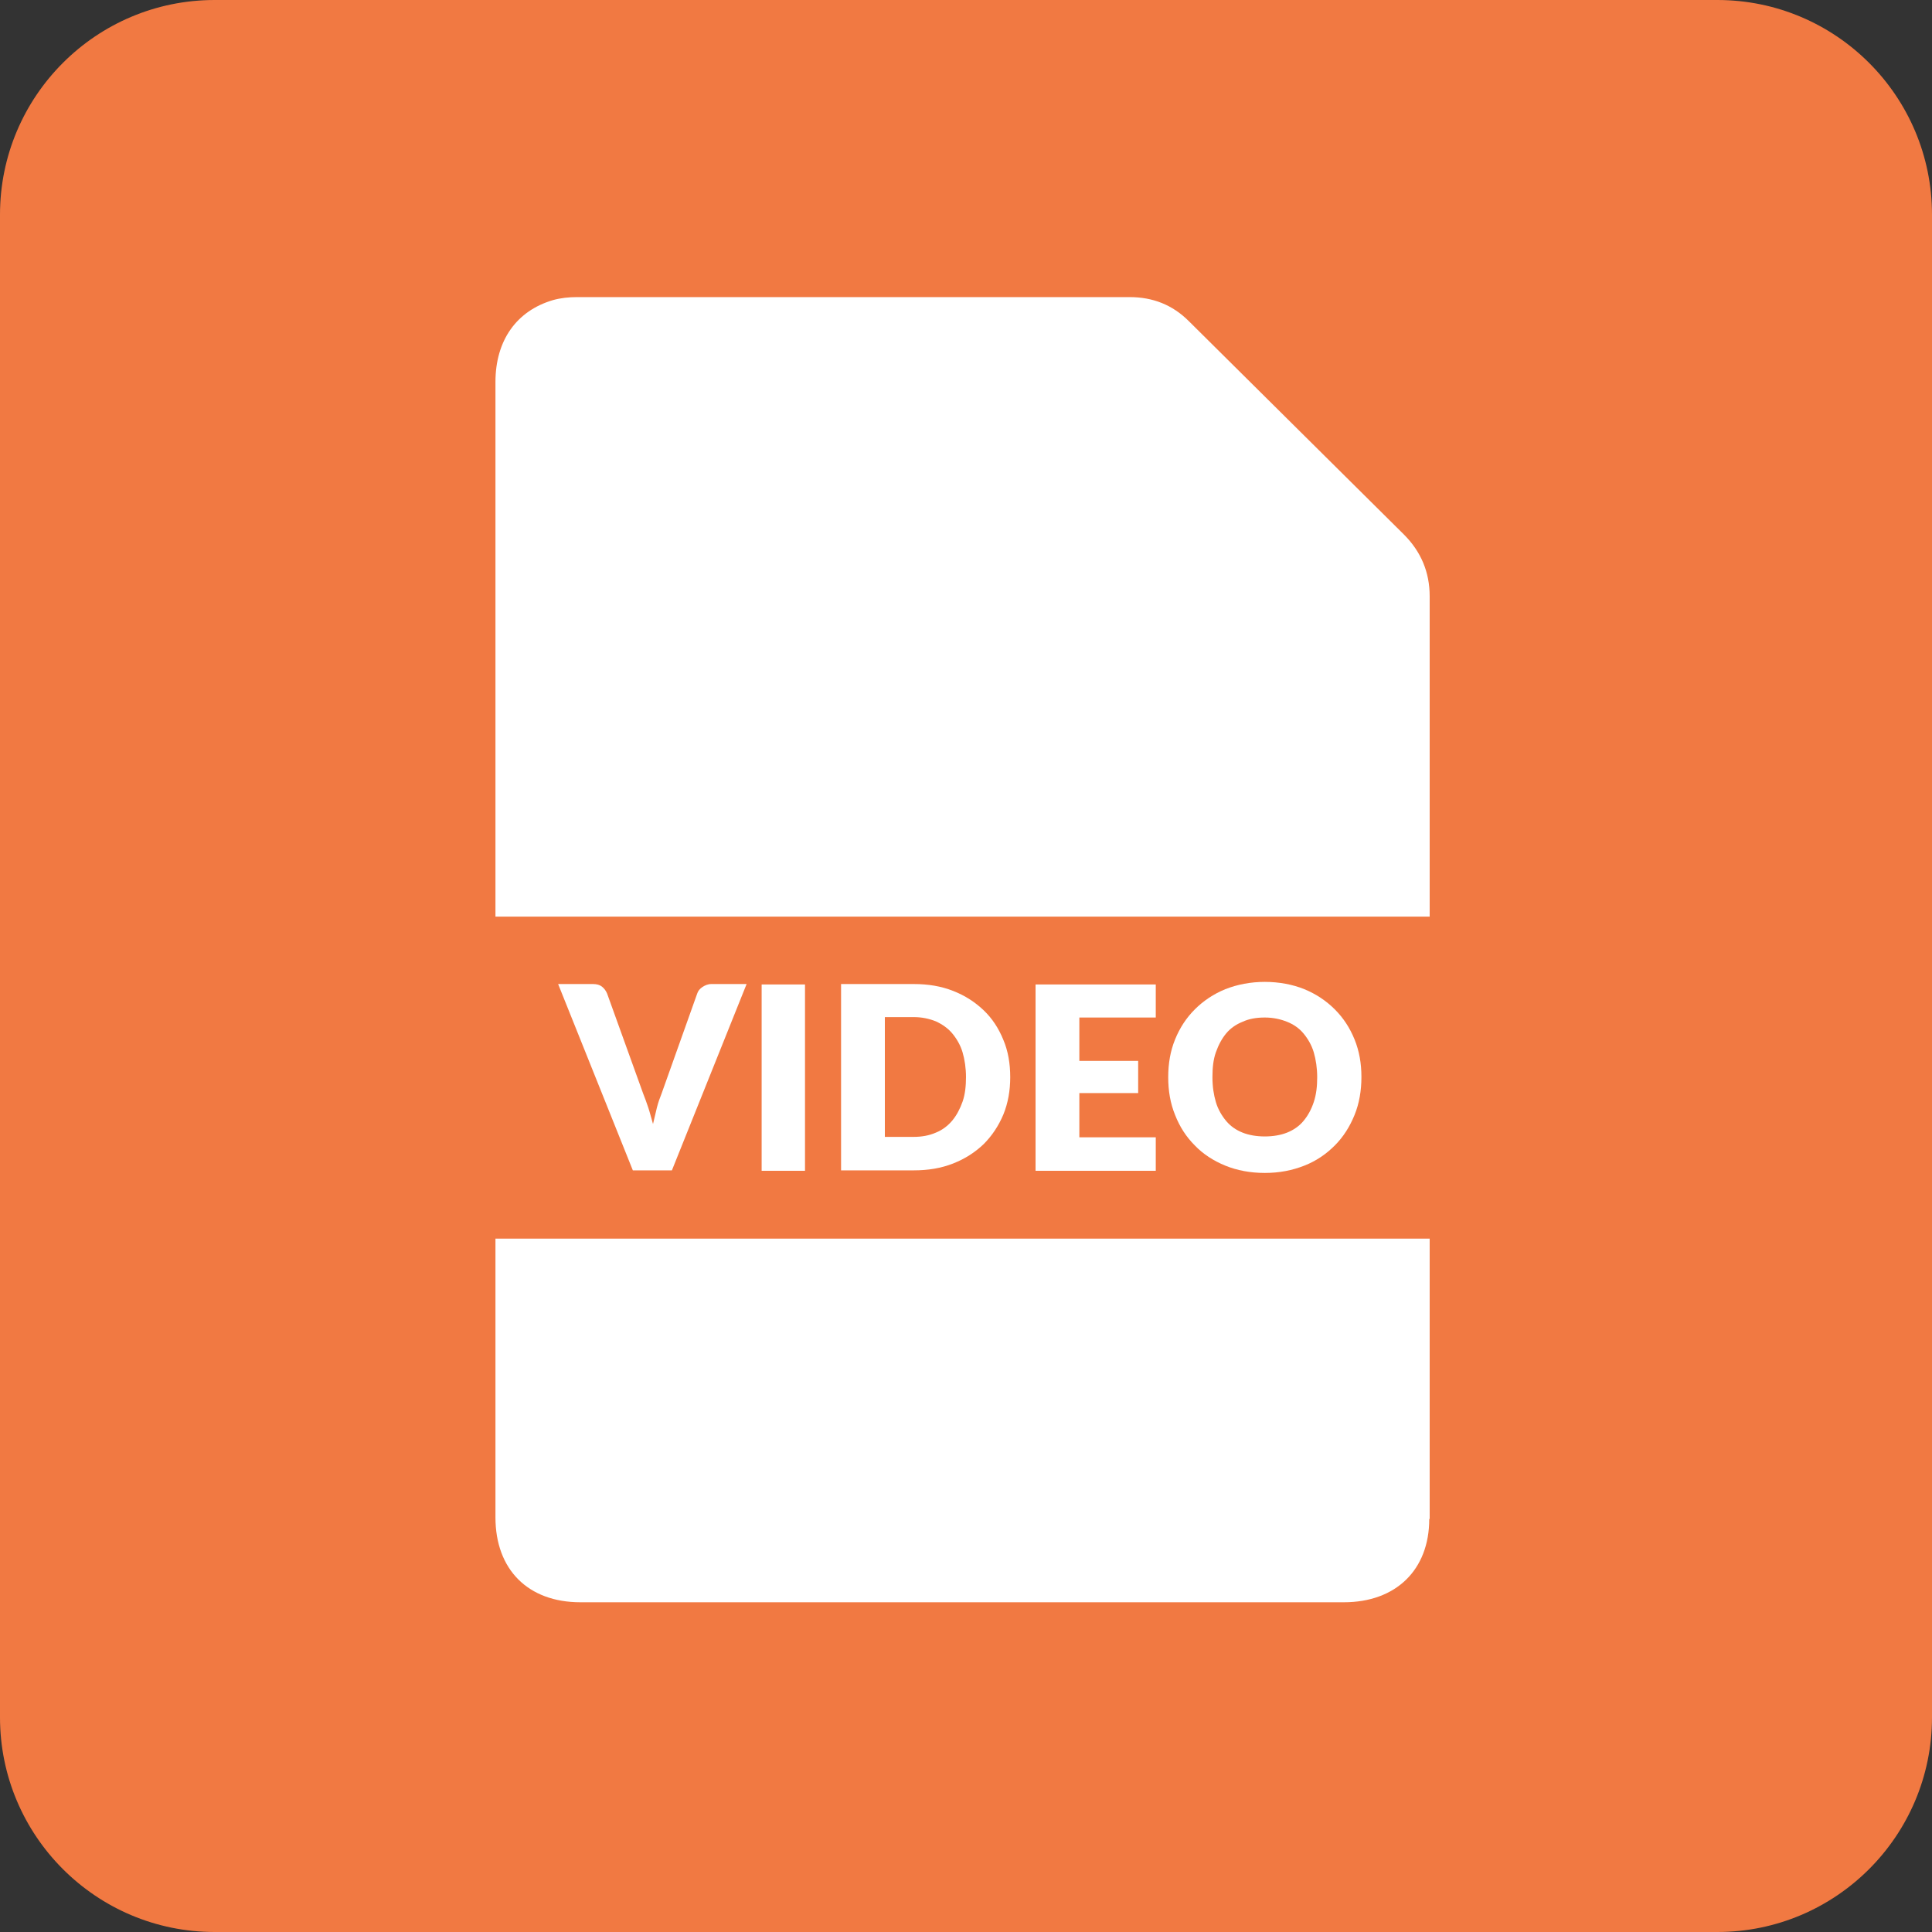 <?xml version="1.0" encoding="UTF-8"?>
<svg id="Layer_1" data-name="Layer 1" xmlns="http://www.w3.org/2000/svg" viewBox="0 0 45 45">
  <rect x="0" y="0" width="45" height="45" fill="#333333" stroke="none"/>
  <path d="M5,45c-2.76,0-5-2.24-5-5V5C0,2.24,2.24,0,5,0h35c2.76,0,5,2.24,5,5v35c0,2.76-2.24,5-5,5H5Z" vector-effect="non-scaling-stroke" fill="#f17942" stroke-width="0"/>
  <path d="M33.29,35.38c0,1.19-.78,1.94-1.99,1.94H13.52c-1.22,0-1.98-.76-1.98-1.98,0-4.41,0-8.81,0-13.22s0-8.81,0-13.22c0-.97.49-1.66,1.34-1.91.18-.05.37-.07.56-.07,4.29,0,8.58,0,12.87,0,.54,0,1,.18,1.38.56,1.67,1.66,3.34,3.31,5.01,4.97.4.4.6.88.6,1.44,0,7.16,0,14.33,0,21.49h0Z" vector-effect="non-scaling-stroke" fill="#fff" stroke-width="0"/>
  <path d="M10.38,28.85v-7.5h24.23v7.5H10.38Z" vector-effect="non-scaling-stroke" fill="#f17942" stroke-width="0"/>
  <g>
    <path d="M17.39,22.92l-1.74,4.34h-.91l-1.74-4.34h.81c.09,0,.16.02.21.06s.09.09.12.16l.84,2.33c.04.1.08.21.12.33s.07.25.11.38c.03-.13.06-.26.09-.38s.07-.23.11-.33l.83-2.33c.02-.06.06-.11.12-.15s.13-.07.21-.07h.82Z" fill="#fff" stroke-width="0"/>
    <path d="M18.75,27.27h-1.01v-4.34h1.01v4.34Z" fill="#fff" stroke-width="0"/>
    <path d="M23.53,25.09c0,.31-.05.6-.16.87-.11.26-.26.49-.46.69-.2.19-.43.34-.71.45s-.58.16-.92.16h-1.69v-4.34h1.69c.34,0,.64.05.92.16.28.11.51.26.71.45.2.19.35.42.46.69.11.26.16.55.16.87ZM22.5,25.09c0-.21-.03-.41-.08-.58s-.14-.32-.24-.44-.23-.21-.38-.28c-.15-.06-.32-.1-.52-.1h-.67v2.79h.67c.19,0,.36-.03.52-.1.15-.06.28-.16.38-.28.1-.12.18-.27.24-.44s.08-.37.08-.58Z" fill="#fff" stroke-width="0"/>
    <path d="M25.14,23.7v1.01h1.37v.75h-1.37v1.03h1.78v.78h-2.8v-4.34h2.8v.77h-1.78Z" fill="#fff" stroke-width="0"/>
    <path d="M31.71,25.09c0,.31-.05.61-.16.88-.11.27-.26.51-.46.71-.2.2-.43.36-.71.47s-.58.17-.92.17-.65-.06-.92-.17-.52-.27-.71-.47c-.2-.2-.35-.43-.46-.71-.11-.27-.16-.56-.16-.88s.05-.61.16-.88.26-.5.46-.7c.2-.2.44-.36.71-.47.28-.11.59-.17.92-.17s.65.06.92.17.51.27.71.47c.2.2.35.43.46.7s.16.56.16.87ZM30.68,25.09c0-.21-.03-.41-.08-.58s-.14-.32-.24-.44c-.1-.12-.23-.21-.38-.27-.15-.06-.32-.1-.52-.1s-.37.03-.52.1c-.15.06-.28.15-.38.27-.1.12-.18.27-.24.44s-.08.36-.08.58.03.41.08.58.14.32.24.44.23.21.38.27c.15.06.33.09.52.09s.37-.03.52-.09c.15-.06.28-.15.38-.27.1-.12.18-.26.24-.44s.08-.37.08-.58Z" fill="#fff" stroke-width="0"/>
  </g>
</svg>
